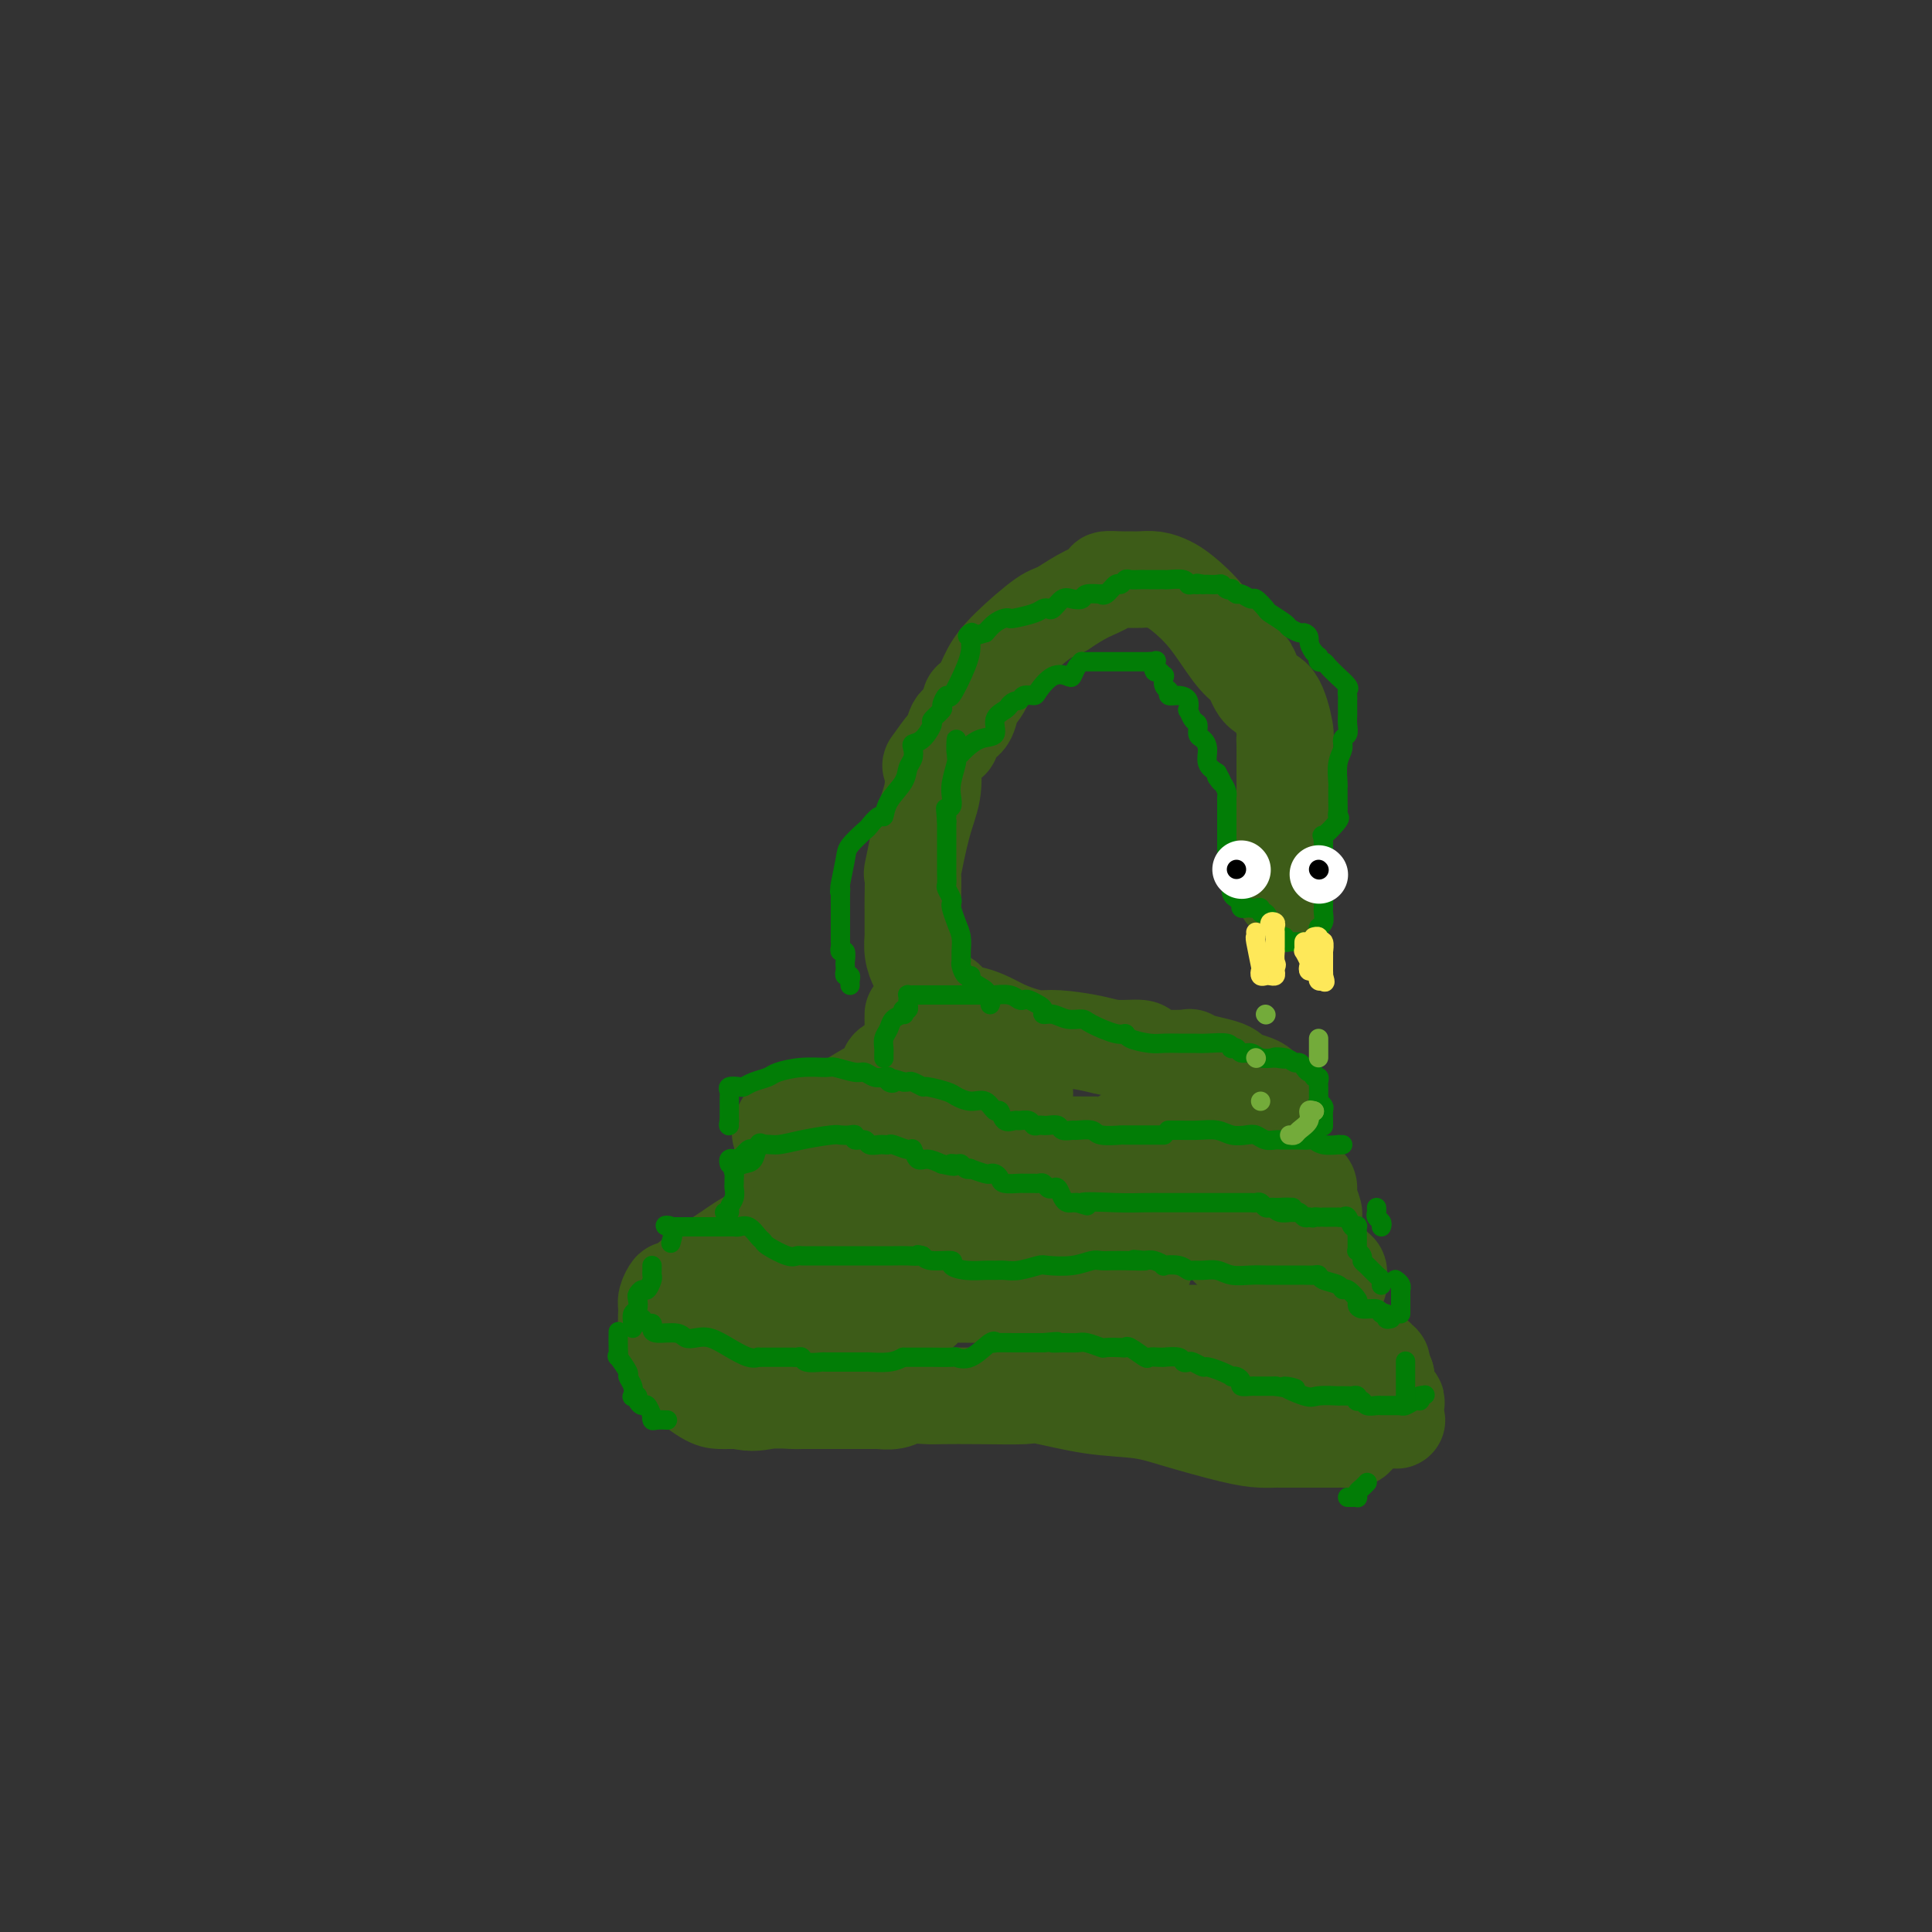 <svg viewBox='0 0 400 400' version='1.1' xmlns='http://www.w3.org/2000/svg' xmlns:xlink='http://www.w3.org/1999/xlink'><rect x="0" y="0" width="400" height="400" fill="#333333" stroke="none"/><g fill='none' stroke='#3D5C18' stroke-width='20' stroke-linecap='round' stroke-linejoin='round'><path d='M266,185c-0.000,-0.138 -0.000,-0.275 0,-1c0.000,-0.725 0.000,-2.037 0,-4c-0.000,-1.963 -0.000,-4.578 0,-8c0.000,-3.422 0.001,-7.651 0,-10c-0.001,-2.349 -0.005,-2.819 0,-4c0.005,-1.181 0.020,-3.073 0,-4c-0.020,-0.927 -0.075,-0.890 0,-1c0.075,-0.110 0.281,-0.368 0,-2c-0.281,-1.632 -1.049,-4.639 -2,-6c-0.951,-1.361 -2.083,-1.076 -3,-2c-0.917,-0.924 -1.617,-3.056 -2,-4c-0.383,-0.944 -0.447,-0.701 -1,-1c-0.553,-0.299 -1.593,-1.142 -3,-3c-1.407,-1.858 -3.182,-4.733 -5,-7c-1.818,-2.267 -3.681,-3.928 -5,-5c-1.319,-1.072 -2.095,-1.555 -3,-2c-0.905,-0.445 -1.939,-0.852 -3,-1c-1.061,-0.148 -2.148,-0.037 -3,0c-0.852,0.037 -1.469,0.001 -2,0c-0.531,-0.001 -0.977,0.033 -2,0c-1.023,-0.033 -2.625,-0.133 -3,0c-0.375,0.133 0.476,0.497 0,1c-0.476,0.503 -2.279,1.144 -4,2c-1.721,0.856 -3.361,1.928 -5,3'/><path d='M220,126c-1.932,1.083 -2.263,0.791 -4,2c-1.737,1.209 -4.882,3.918 -7,6c-2.118,2.082 -3.211,3.536 -4,5c-0.789,1.464 -1.276,2.939 -2,4c-0.724,1.061 -1.686,1.707 -2,2c-0.314,0.293 0.020,0.232 0,1c-0.020,0.768 -0.395,2.364 -1,3c-0.605,0.636 -1.441,0.310 -2,1c-0.559,0.690 -0.842,2.395 -1,3c-0.158,0.605 -0.191,0.109 -1,1c-0.809,0.891 -2.392,3.169 -3,4c-0.608,0.831 -0.240,0.214 0,1c0.240,0.786 0.351,2.974 0,5c-0.351,2.026 -1.166,3.891 -2,7c-0.834,3.109 -1.688,7.460 -2,9c-0.312,1.540 -0.083,0.267 0,1c0.083,0.733 0.022,3.473 0,5c-0.022,1.527 -0.003,1.842 0,3c0.003,1.158 -0.010,3.160 0,4c0.010,0.840 0.045,0.517 0,1c-0.045,0.483 -0.168,1.772 0,3c0.168,1.228 0.626,2.396 1,3c0.374,0.604 0.663,0.643 1,1c0.337,0.357 0.722,1.030 1,2c0.278,0.970 0.448,2.235 1,3c0.552,0.765 1.487,1.030 2,1c0.513,-0.030 0.604,-0.356 1,0c0.396,0.356 1.096,1.394 2,2c0.904,0.606 2.013,0.778 3,1c0.987,0.222 1.854,0.492 3,1c1.146,0.508 2.573,1.254 4,2'/><path d='M208,213c3.761,1.548 5.663,1.917 7,2c1.337,0.083 2.108,-0.118 4,0c1.892,0.118 4.904,0.557 7,1c2.096,0.443 3.275,0.889 5,1c1.725,0.111 3.998,-0.115 5,0c1.002,0.115 0.735,0.570 1,1c0.265,0.430 1.061,0.836 3,1c1.939,0.164 5.020,0.085 6,0c0.980,-0.085 -0.143,-0.178 0,0c0.143,0.178 1.550,0.625 3,1c1.450,0.375 2.942,0.678 4,1c1.058,0.322 1.681,0.664 2,1c0.319,0.336 0.335,0.667 1,1c0.665,0.333 1.978,0.667 3,1c1.022,0.333 1.752,0.663 2,1c0.248,0.337 0.015,0.679 0,1c-0.015,0.321 0.187,0.619 0,1c-0.187,0.381 -0.763,0.844 -1,1c-0.237,0.156 -0.134,0.006 -1,0c-0.866,-0.006 -2.702,0.131 -4,1c-1.298,0.869 -2.060,2.471 -3,3c-0.940,0.529 -2.059,-0.016 -3,0c-0.941,0.016 -1.706,0.592 -3,1c-1.294,0.408 -3.118,0.648 -4,1c-0.882,0.352 -0.824,0.815 -2,1c-1.176,0.185 -3.588,0.093 -6,0'/><path d='M234,235c-3.054,0.917 -1.690,1.710 -2,2c-0.310,0.290 -2.295,0.078 -3,0c-0.705,-0.078 -0.129,-0.020 -1,0c-0.871,0.020 -3.187,0.003 -5,0c-1.813,-0.003 -3.123,0.009 -4,0c-0.877,-0.009 -1.321,-0.040 -2,0c-0.679,0.040 -1.593,0.150 -2,0c-0.407,-0.150 -0.309,-0.561 -1,-1c-0.691,-0.439 -2.173,-0.905 -3,-1c-0.827,-0.095 -1.000,0.181 -2,0c-1.000,-0.181 -2.825,-0.819 -5,-1c-2.175,-0.181 -4.698,0.095 -6,0c-1.302,-0.095 -1.384,-0.559 -2,-1c-0.616,-0.441 -1.766,-0.858 -3,-1c-1.234,-0.142 -2.552,-0.010 -3,0c-0.448,0.010 -0.025,-0.102 -1,0c-0.975,0.102 -3.348,0.420 -5,0c-1.652,-0.420 -2.585,-1.577 -4,-2c-1.415,-0.423 -3.314,-0.114 -4,0c-0.686,0.114 -0.159,0.031 -1,0c-0.841,-0.031 -3.050,-0.010 -4,0c-0.950,0.010 -0.639,0.011 -1,0c-0.361,-0.011 -1.392,-0.032 -2,0c-0.608,0.032 -0.794,0.117 -1,0c-0.206,-0.117 -0.434,-0.435 -1,0c-0.566,0.435 -1.471,1.622 -2,2c-0.529,0.378 -0.681,-0.052 -1,0c-0.319,0.052 -0.805,0.586 -1,1c-0.195,0.414 -0.097,0.707 0,1'/><path d='M162,234c-0.928,0.804 -0.249,0.814 0,1c0.249,0.186 0.067,0.546 0,1c-0.067,0.454 -0.018,1.000 0,1c0.018,-0.000 0.005,-0.547 0,0c-0.005,0.547 -0.003,2.189 0,3c0.003,0.811 0.005,0.791 0,1c-0.005,0.209 -0.018,0.649 0,1c0.018,0.351 0.067,0.615 0,1c-0.067,0.385 -0.249,0.892 0,1c0.249,0.108 0.931,-0.183 1,0c0.069,0.183 -0.473,0.840 0,1c0.473,0.160 1.961,-0.178 3,0c1.039,0.178 1.627,0.871 2,1c0.373,0.129 0.530,-0.305 1,0c0.470,0.305 1.252,1.350 2,2c0.748,0.650 1.463,0.906 2,1c0.537,0.094 0.896,0.028 2,0c1.104,-0.028 2.954,-0.018 4,0c1.046,0.018 1.287,0.043 2,0c0.713,-0.043 1.898,-0.155 3,0c1.102,0.155 2.122,0.577 4,0c1.878,-0.577 4.614,-2.155 8,-3c3.386,-0.845 7.423,-0.959 9,-1c1.577,-0.041 0.694,-0.011 2,0c1.306,0.011 4.802,0.003 7,0c2.198,-0.003 3.099,-0.002 4,0'/><path d='M218,245c7.107,-0.620 3.373,-0.170 3,0c-0.373,0.170 2.615,0.061 5,0c2.385,-0.061 4.168,-0.073 6,0c1.832,0.073 3.712,0.230 6,0c2.288,-0.230 4.985,-0.847 6,-1c1.015,-0.153 0.350,0.158 2,0c1.650,-0.158 5.615,-0.785 8,-1c2.385,-0.215 3.189,-0.017 4,0c0.811,0.017 1.628,-0.149 3,0c1.372,0.149 3.300,0.611 5,1c1.700,0.389 3.173,0.706 4,1c0.827,0.294 1.009,0.564 1,1c-0.009,0.436 -0.210,1.037 0,2c0.210,0.963 0.829,2.289 1,3c0.171,0.711 -0.108,0.807 0,2c0.108,1.193 0.602,3.484 1,5c0.398,1.516 0.699,2.258 1,3'/><path d='M274,261c0.590,2.715 0.067,1.501 0,1c-0.067,-0.501 0.324,-0.289 1,0c0.676,0.289 1.639,0.656 2,1c0.361,0.344 0.121,0.667 0,1c-0.121,0.333 -0.122,0.677 0,1c0.122,0.323 0.366,0.626 0,1c-0.366,0.374 -1.342,0.821 -2,1c-0.658,0.179 -0.999,0.090 -1,0c-0.001,-0.090 0.339,-0.182 -1,1c-1.339,1.182 -4.358,3.637 -6,5c-1.642,1.363 -1.907,1.633 -3,2c-1.093,0.367 -3.016,0.830 -5,1c-1.984,0.170 -4.031,0.046 -5,0c-0.969,-0.046 -0.860,-0.012 -2,0c-1.140,0.012 -3.528,0.004 -5,0c-1.472,-0.004 -2.027,-0.004 -3,0c-0.973,0.004 -2.364,0.011 -3,0c-0.636,-0.011 -0.517,-0.040 -1,0c-0.483,0.040 -1.570,0.150 -3,0c-1.430,-0.150 -3.205,-0.558 -4,-1c-0.795,-0.442 -0.610,-0.916 -2,-1c-1.390,-0.084 -4.354,0.224 -6,0c-1.646,-0.224 -1.975,-0.978 -4,-2c-2.025,-1.022 -5.747,-2.312 -8,-3c-2.253,-0.688 -3.037,-0.776 -5,-1c-1.963,-0.224 -5.103,-0.586 -7,-1c-1.897,-0.414 -2.549,-0.881 -3,-1c-0.451,-0.119 -0.700,0.109 -1,0c-0.300,-0.109 -0.650,-0.554 -1,-1'/><path d='M196,265c-5.897,-2.194 -6.140,-3.180 -8,-4c-1.860,-0.820 -5.337,-1.472 -7,-2c-1.663,-0.528 -1.510,-0.930 -2,-1c-0.490,-0.070 -1.621,0.191 -2,0c-0.379,-0.191 -0.006,-0.836 0,-1c0.006,-0.164 -0.354,0.152 -1,0c-0.646,-0.152 -1.578,-0.773 -3,-1c-1.422,-0.227 -3.336,-0.060 -5,0c-1.664,0.060 -3.080,0.014 -4,0c-0.920,-0.014 -1.345,0.006 -2,0c-0.655,-0.006 -1.541,-0.037 -2,0c-0.459,0.037 -0.490,0.142 -1,0c-0.510,-0.142 -1.498,-0.532 -3,0c-1.502,0.532 -3.516,1.985 -5,3c-1.484,1.015 -2.436,1.590 -3,2c-0.564,0.410 -0.738,0.654 -1,1c-0.262,0.346 -0.610,0.792 -1,1c-0.390,0.208 -0.822,0.176 -2,1c-1.178,0.824 -3.101,2.504 -4,3c-0.899,0.496 -0.774,-0.191 -1,0c-0.226,0.191 -0.804,1.260 -1,2c-0.196,0.740 -0.012,1.151 0,2c0.012,0.849 -0.149,2.136 0,4c0.149,1.864 0.606,4.303 1,6c0.394,1.697 0.724,2.651 2,4c1.276,1.349 3.497,3.094 5,4c1.503,0.906 2.289,0.975 3,1c0.711,0.025 1.346,0.007 2,0c0.654,-0.007 1.327,-0.004 2,0'/><path d='M153,290c2.923,0.773 4.230,0.207 6,0c1.770,-0.207 4.002,-0.055 5,0c0.998,0.055 0.762,0.015 2,0c1.238,-0.015 3.949,-0.003 6,0c2.051,0.003 3.443,-0.003 5,0c1.557,0.003 3.278,0.015 4,0c0.722,-0.015 0.444,-0.057 1,0c0.556,0.057 1.946,0.211 3,0c1.054,-0.211 1.771,-0.788 3,-1c1.229,-0.212 2.970,-0.059 4,0c1.030,0.059 1.349,0.023 3,0c1.651,-0.023 4.635,-0.032 8,0c3.365,0.032 7.111,0.104 9,0c1.889,-0.104 1.922,-0.386 4,0c2.078,0.386 6.201,1.438 10,2c3.799,0.562 7.274,0.634 10,1c2.726,0.366 4.704,1.026 8,2c3.296,0.974 7.910,2.261 11,3c3.090,0.739 4.657,0.930 6,1c1.343,0.070 2.461,0.019 3,0c0.539,-0.019 0.499,-0.005 1,0c0.501,0.005 1.544,0.001 3,0c1.456,-0.001 3.325,0.000 4,0c0.675,-0.000 0.156,-0.002 1,0c0.844,0.002 3.050,0.008 4,0c0.950,-0.008 0.643,-0.030 1,0c0.357,0.030 1.377,0.113 2,0c0.623,-0.113 0.847,-0.422 1,-1c0.153,-0.578 0.233,-1.425 1,-2c0.767,-0.575 2.219,-0.879 3,-1c0.781,-0.121 0.890,-0.061 1,0'/><path d='M286,294c1.033,-0.615 0.617,-0.154 1,0c0.383,0.154 1.567,0.000 2,0c0.433,-0.000 0.117,0.154 0,0c-0.117,-0.154 -0.035,-0.615 0,-1c0.035,-0.385 0.025,-0.694 0,-1c-0.025,-0.306 -0.063,-0.611 0,-1c0.063,-0.389 0.227,-0.864 0,-1c-0.227,-0.136 -0.845,0.065 -1,0c-0.155,-0.065 0.155,-0.396 0,-1c-0.155,-0.604 -0.773,-1.482 -1,-2c-0.227,-0.518 -0.061,-0.678 0,-1c0.061,-0.322 0.017,-0.806 0,-1c-0.017,-0.194 -0.009,-0.097 0,0'/><path d='M287,285c-0.531,-1.576 -0.859,-1.014 -1,-1c-0.141,0.014 -0.097,-0.518 0,-1c0.097,-0.482 0.246,-0.912 0,-1c-0.246,-0.088 -0.888,0.166 -1,0c-0.112,-0.166 0.307,-0.752 0,-1c-0.307,-0.248 -1.340,-0.157 -2,0c-0.660,0.157 -0.948,0.382 -1,0c-0.052,-0.382 0.130,-1.370 0,-2c-0.130,-0.630 -0.574,-0.900 -1,-1c-0.426,-0.100 -0.836,-0.028 -1,0c-0.164,0.028 -0.082,0.014 0,0'/><path d='M189,210c0.007,0.455 0.015,0.911 0,1c-0.015,0.089 -0.052,-0.188 0,1c0.052,1.188 0.193,3.842 0,5c-0.193,1.158 -0.720,0.822 -1,1c-0.280,0.178 -0.312,0.872 0,1c0.312,0.128 0.968,-0.310 0,0c-0.968,0.310 -3.558,1.368 -4,2c-0.442,0.632 1.265,0.838 0,2c-1.265,1.162 -5.504,3.282 -8,5c-2.496,1.718 -3.251,3.035 -4,4c-0.749,0.965 -1.493,1.577 -2,2c-0.507,0.423 -0.777,0.658 -1,1c-0.223,0.342 -0.399,0.793 -1,2c-0.601,1.207 -1.628,3.171 -2,4c-0.372,0.829 -0.088,0.521 0,2c0.088,1.479 -0.019,4.743 0,6c0.019,1.257 0.163,0.508 0,1c-0.163,0.492 -0.632,2.225 -1,4c-0.368,1.775 -0.634,3.592 -1,6c-0.366,2.408 -0.830,5.408 -1,7c-0.170,1.592 -0.046,1.775 0,2c0.046,0.225 0.012,0.493 0,1c-0.012,0.507 -0.003,1.252 0,2c0.003,0.748 0.001,1.499 0,2c-0.001,0.501 -0.000,0.750 0,1'/><path d='M163,275c-0.515,5.484 -0.301,2.195 0,1c0.301,-1.195 0.691,-0.295 1,0c0.309,0.295 0.538,-0.015 1,0c0.462,0.015 1.158,0.354 4,0c2.842,-0.354 7.831,-1.401 10,-2c2.169,-0.599 1.516,-0.749 3,-1c1.484,-0.251 5.103,-0.603 7,-1c1.897,-0.397 2.072,-0.839 2,-1c-0.072,-0.161 -0.392,-0.042 -1,0c-0.608,0.042 -1.504,0.008 -2,0c-0.496,-0.008 -0.594,0.012 -1,0c-0.406,-0.012 -1.122,-0.056 -3,0c-1.878,0.056 -4.917,0.211 -7,0c-2.083,-0.211 -3.208,-0.789 -5,-1c-1.792,-0.211 -4.250,-0.057 -7,0c-2.750,0.057 -5.793,0.016 -7,0c-1.207,-0.016 -0.580,-0.007 -1,0c-0.420,0.007 -1.887,0.012 -2,0c-0.113,-0.012 1.129,-0.042 2,0c0.871,0.042 1.372,0.155 2,0c0.628,-0.155 1.385,-0.578 5,-1c3.615,-0.422 10.089,-0.844 17,-1c6.911,-0.156 14.260,-0.044 19,0c4.740,0.044 6.870,0.022 9,0'/><path d='M209,268c11.022,-0.280 11.579,0.020 15,1c3.421,0.980 9.708,2.641 13,4c3.292,1.359 3.589,2.417 4,3c0.411,0.583 0.938,0.692 1,1c0.062,0.308 -0.339,0.814 0,1c0.339,0.186 1.419,0.051 2,0c0.581,-0.051 0.664,-0.017 1,0c0.336,0.017 0.927,0.016 1,0c0.073,-0.016 -0.370,-0.048 0,0c0.370,0.048 1.555,0.174 2,0c0.445,-0.174 0.151,-0.649 1,0c0.849,0.649 2.842,2.420 4,3c1.158,0.580 1.483,-0.033 2,0c0.517,0.033 1.227,0.713 2,1c0.773,0.287 1.607,0.182 2,0c0.393,-0.182 0.343,-0.441 1,0c0.657,0.441 2.020,1.583 3,2c0.980,0.417 1.577,0.109 2,0c0.423,-0.109 0.674,-0.018 1,0c0.326,0.018 0.729,-0.038 1,0c0.271,0.038 0.411,0.169 1,0c0.589,-0.169 1.626,-0.639 2,-1c0.374,-0.361 0.086,-0.614 0,-1c-0.086,-0.386 0.029,-0.904 0,-1c-0.029,-0.096 -0.204,0.231 0,0c0.204,-0.231 0.787,-1.021 1,-2c0.213,-0.979 0.057,-2.148 0,-3c-0.057,-0.852 -0.016,-1.386 0,-2c0.016,-0.614 0.008,-1.307 0,-2'/><path d='M271,272c-0.080,-2.000 -0.780,-1.499 -2,-2c-1.220,-0.501 -2.961,-2.002 -4,-3c-1.039,-0.998 -1.376,-1.491 -2,-2c-0.624,-0.509 -1.537,-1.033 -3,-2c-1.463,-0.967 -3.477,-2.376 -6,-5c-2.523,-2.624 -5.554,-6.461 -8,-8c-2.446,-1.539 -4.307,-0.778 -7,-2c-2.693,-1.222 -6.217,-4.425 -9,-6c-2.783,-1.575 -4.824,-1.522 -6,-2c-1.176,-0.478 -1.489,-1.489 -3,-2c-1.511,-0.511 -4.222,-0.523 -6,0c-1.778,0.523 -2.622,1.582 -4,3c-1.378,1.418 -3.290,3.196 -4,4c-0.710,0.804 -0.218,0.634 0,1c0.218,0.366 0.161,1.267 0,2c-0.161,0.733 -0.426,1.296 0,3c0.426,1.704 1.543,4.548 2,6c0.457,1.452 0.255,1.514 1,2c0.745,0.486 2.436,1.398 5,2c2.564,0.602 6.000,0.893 9,1c3.000,0.107 5.565,0.028 7,0c1.435,-0.028 1.742,-0.006 2,0c0.258,0.006 0.467,-0.004 1,0c0.533,0.004 1.390,0.022 2,0c0.610,-0.022 0.972,-0.083 1,0c0.028,0.083 -0.278,0.309 -1,0c-0.722,-0.309 -1.861,-1.155 -3,-2'/><path d='M233,260c-0.526,-0.506 0.158,-0.772 -1,-1c-1.158,-0.228 -4.159,-0.417 -7,-2c-2.841,-1.583 -5.521,-4.558 -7,-6c-1.479,-1.442 -1.755,-1.351 -2,-1c-0.245,0.351 -0.458,0.960 -1,0c-0.542,-0.960 -1.411,-3.491 -2,-5c-0.589,-1.509 -0.897,-1.997 -1,-4c-0.103,-2.003 -0.003,-5.521 0,-8c0.003,-2.479 -0.093,-3.918 0,-5c0.093,-1.082 0.375,-1.806 0,-2c-0.375,-0.194 -1.407,0.141 -2,0c-0.593,-0.141 -0.747,-0.759 -1,-1c-0.253,-0.241 -0.606,-0.105 -1,0c-0.394,0.105 -0.829,0.180 -1,0c-0.171,-0.180 -0.080,-0.614 0,-1c0.080,-0.386 0.147,-0.724 0,-1c-0.147,-0.276 -0.509,-0.491 -1,0c-0.491,0.491 -1.111,1.688 -2,2c-0.889,0.312 -2.047,-0.262 -3,0c-0.953,0.262 -1.701,1.361 -2,2c-0.299,0.639 -0.150,0.820 0,1'/></g>
<g fill='none' stroke='#027D06' stroke-width='4' stroke-linecap='round' stroke-linejoin='round'><path d='M133,273c0.309,0.444 0.618,0.889 1,1c0.382,0.111 0.837,-0.110 1,0c0.163,0.110 0.035,0.552 0,1c-0.035,0.448 0.023,0.903 1,1c0.977,0.097 2.872,-0.165 4,0c1.128,0.165 1.488,0.756 2,1c0.512,0.244 1.174,0.142 2,0c0.826,-0.142 1.814,-0.325 3,0c1.186,0.325 2.570,1.159 4,2c1.430,0.841 2.907,1.689 4,2c1.093,0.311 1.802,0.083 2,0c0.198,-0.083 -0.117,-0.022 0,0c0.117,0.022 0.665,0.006 1,0c0.335,-0.006 0.457,-0.001 1,0c0.543,0.001 1.508,-0.001 2,0c0.492,0.001 0.511,0.004 1,0c0.489,-0.004 1.449,-0.015 2,0c0.551,0.015 0.693,0.057 1,0c0.307,-0.057 0.778,-0.211 1,0c0.222,0.211 0.195,0.789 1,1c0.805,0.211 2.441,0.057 3,0c0.559,-0.057 0.041,-0.015 1,0c0.959,0.015 3.394,0.005 4,0c0.606,-0.005 -0.617,-0.004 0,0c0.617,0.004 3.072,0.011 4,0c0.928,-0.011 0.327,-0.042 1,0c0.673,0.042 2.621,0.155 4,0c1.379,-0.155 2.190,-0.577 3,-1'/><path d='M187,281c5.182,0.000 2.136,0.000 1,0c-1.136,-0.000 -0.361,-0.000 0,0c0.361,0.000 0.307,0.000 1,0c0.693,-0.000 2.131,-0.001 3,0c0.869,0.001 1.169,0.003 1,0c-0.169,-0.003 -0.806,-0.012 0,0c0.806,0.012 3.054,0.046 4,0c0.946,-0.046 0.590,-0.170 1,0c0.410,0.170 1.587,0.634 3,0c1.413,-0.634 3.061,-2.366 4,-3c0.939,-0.634 1.169,-0.170 1,0c-0.169,0.170 -0.736,0.046 0,0c0.736,-0.046 2.775,-0.012 4,0c1.225,0.012 1.638,0.003 2,0c0.362,-0.003 0.674,-0.001 1,0c0.326,0.001 0.665,0.000 1,0c0.335,-0.000 0.667,-0.000 1,0c0.333,0.000 0.666,0.000 1,0'/><path d='M216,278c4.861,-0.463 2.515,-0.120 2,0c-0.515,0.120 0.802,0.018 2,0c1.198,-0.018 2.279,0.048 3,0c0.721,-0.048 1.083,-0.208 2,0c0.917,0.208 2.390,0.786 3,1c0.610,0.214 0.356,0.065 1,0c0.644,-0.065 2.185,-0.046 3,0c0.815,0.046 0.904,0.117 1,0c0.096,-0.117 0.198,-0.424 1,0c0.802,0.424 2.303,1.578 3,2c0.697,0.422 0.590,0.112 1,0c0.410,-0.112 1.339,-0.026 2,0c0.661,0.026 1.056,-0.007 1,0c-0.056,0.007 -0.563,0.053 0,0c0.563,-0.053 2.197,-0.206 3,0c0.803,0.206 0.777,0.773 1,1c0.223,0.227 0.696,0.116 1,0c0.304,-0.116 0.439,-0.238 1,0c0.561,0.238 1.547,0.834 2,1c0.453,0.166 0.373,-0.100 1,0c0.627,0.100 1.962,0.565 3,1c1.038,0.435 1.779,0.838 2,1c0.221,0.162 -0.077,0.082 0,0c0.077,-0.082 0.531,-0.166 1,0c0.469,0.166 0.954,0.580 1,1c0.046,0.420 -0.348,0.845 0,1c0.348,0.155 1.439,0.042 2,0c0.561,-0.042 0.594,-0.011 1,0c0.406,0.011 1.186,0.003 2,0c0.814,-0.003 1.661,-0.001 2,0c0.339,0.001 0.169,0.000 0,0'/><path d='M264,287c7.667,1.271 2.833,-0.052 2,0c-0.833,0.052 2.334,1.478 4,2c1.666,0.522 1.833,0.140 3,0c1.167,-0.140 3.336,-0.039 4,0c0.664,0.039 -0.176,0.014 0,0c0.176,-0.014 1.367,-0.018 2,0c0.633,0.018 0.709,0.056 1,0c0.291,-0.056 0.798,-0.207 1,0c0.202,0.207 0.099,0.774 0,1c-0.099,0.226 -0.194,0.113 0,0c0.194,-0.113 0.678,-0.226 1,0c0.322,0.226 0.480,0.793 1,1c0.520,0.207 1.400,0.056 2,0c0.600,-0.056 0.921,-0.015 1,0c0.079,0.015 -0.085,0.004 0,0c0.085,-0.004 0.417,0.000 1,0c0.583,-0.000 1.417,-0.004 2,0c0.583,0.004 0.917,0.016 1,0c0.083,-0.016 -0.083,-0.061 0,0c0.083,0.061 0.414,0.226 1,0c0.586,-0.226 1.425,-0.844 2,-1c0.575,-0.156 0.886,0.150 1,0c0.114,-0.150 0.033,-0.757 0,-1c-0.033,-0.243 -0.016,-0.121 0,0'/><path d='M294,289c1.833,-0.333 0.917,-0.167 0,0'/><path d='M288,273c-0.451,0.122 -0.901,0.244 -1,0c-0.099,-0.244 0.155,-0.853 0,-1c-0.155,-0.147 -0.719,0.169 -1,0c-0.281,-0.169 -0.278,-0.824 -1,-1c-0.722,-0.176 -2.169,0.125 -3,0c-0.831,-0.125 -1.047,-0.678 -1,-1c0.047,-0.322 0.356,-0.415 0,-1c-0.356,-0.585 -1.377,-1.663 -2,-2c-0.623,-0.337 -0.848,0.067 -1,0c-0.152,-0.067 -0.230,-0.607 -1,-1c-0.770,-0.393 -2.233,-0.641 -3,-1c-0.767,-0.359 -0.839,-0.828 -1,-1c-0.161,-0.172 -0.411,-0.046 -1,0c-0.589,0.046 -1.518,0.012 -2,0c-0.482,-0.012 -0.517,-0.003 -1,0c-0.483,0.003 -1.416,0.001 -2,0c-0.584,-0.001 -0.821,0.001 -1,0c-0.179,-0.001 -0.302,-0.004 -1,0c-0.698,0.004 -1.972,0.015 -3,0c-1.028,-0.015 -1.809,-0.057 -3,0c-1.191,0.057 -2.791,0.212 -4,0c-1.209,-0.212 -2.027,-0.793 -3,-1c-0.973,-0.207 -2.101,-0.042 -3,0c-0.899,0.042 -1.570,-0.040 -2,0c-0.430,0.040 -0.618,0.203 -1,0c-0.382,-0.203 -0.956,-0.773 -2,-1c-1.044,-0.227 -2.558,-0.112 -3,0c-0.442,0.112 0.189,0.223 0,0c-0.189,-0.223 -1.197,-0.778 -2,-1c-0.803,-0.222 -1.402,-0.111 -2,0'/><path d='M237,261c-4.892,-0.464 -0.624,-0.124 0,0c0.624,0.124 -2.398,0.032 -4,0c-1.602,-0.032 -1.785,-0.005 -2,0c-0.215,0.005 -0.464,-0.012 -1,0c-0.536,0.012 -1.359,0.055 -2,0c-0.641,-0.055 -1.098,-0.207 -2,0c-0.902,0.207 -2.247,0.773 -4,1c-1.753,0.227 -3.912,0.113 -5,0c-1.088,-0.113 -1.105,-0.227 -2,0c-0.895,0.227 -2.668,0.794 -4,1c-1.332,0.206 -2.222,0.053 -3,0c-0.778,-0.053 -1.445,-0.004 -2,0c-0.555,0.004 -0.999,-0.037 -2,0c-1.001,0.037 -2.558,0.151 -4,0c-1.442,-0.151 -2.768,-0.566 -3,-1c-0.232,-0.434 0.630,-0.886 0,-1c-0.630,-0.114 -2.751,0.110 -4,0c-1.249,-0.110 -1.624,-0.555 -2,-1'/><path d='M191,260c-1.540,-0.464 -0.889,-0.124 -1,0c-0.111,0.124 -0.983,0.033 -2,0c-1.017,-0.033 -2.180,-0.009 -3,0c-0.820,0.009 -1.296,0.002 -2,0c-0.704,-0.002 -1.634,-0.001 -3,0c-1.366,0.001 -3.167,0.000 -4,0c-0.833,-0.000 -0.699,0.000 -1,0c-0.301,-0.000 -1.036,-0.001 -2,0c-0.964,0.001 -2.157,0.002 -3,0c-0.843,-0.002 -1.336,-0.007 -2,0c-0.664,0.007 -1.498,0.027 -2,0c-0.502,-0.027 -0.673,-0.100 -1,0c-0.327,0.100 -0.811,0.373 -2,0c-1.189,-0.373 -3.082,-1.392 -4,-2c-0.918,-0.608 -0.861,-0.804 -1,-1c-0.139,-0.196 -0.473,-0.392 -1,-1c-0.527,-0.608 -1.245,-1.627 -2,-2c-0.755,-0.373 -1.546,-0.100 -2,0c-0.454,0.100 -0.570,0.027 -1,0c-0.430,-0.027 -1.175,-0.007 -2,0c-0.825,0.007 -1.730,0.002 -2,0c-0.270,-0.002 0.097,-0.001 0,0c-0.097,0.001 -0.656,0.000 -1,0c-0.344,-0.000 -0.473,-0.000 -1,0c-0.527,0.000 -1.450,0.000 -2,0c-0.550,-0.000 -0.725,-0.000 -1,0c-0.275,0.000 -0.651,0.000 -1,0c-0.349,-0.000 -0.671,-0.000 -1,0c-0.329,0.000 -0.665,0.000 -1,0c-0.335,-0.000 -0.667,-0.000 -1,0'/><path d='M139,254c-2.476,-0.179 -0.667,-0.625 0,0c0.667,0.625 0.190,2.321 0,3c-0.190,0.679 -0.095,0.339 0,0'/><path d='M151,241c-0.098,-0.406 -0.196,-0.812 0,-1c0.196,-0.188 0.685,-0.160 1,0c0.315,0.160 0.456,0.450 1,0c0.544,-0.450 1.490,-1.640 2,-2c0.510,-0.360 0.585,0.110 1,0c0.415,-0.110 1.171,-0.800 2,-1c0.829,-0.200 1.731,0.090 3,0c1.269,-0.090 2.905,-0.561 5,-1c2.095,-0.439 4.651,-0.846 6,-1c1.349,-0.154 1.493,-0.056 2,0c0.507,0.056 1.378,0.071 2,0c0.622,-0.071 0.997,-0.229 1,0c0.003,0.229 -0.364,0.846 0,1c0.364,0.154 1.460,-0.155 2,0c0.540,0.155 0.524,0.772 1,1c0.476,0.228 1.444,0.065 2,0c0.556,-0.065 0.698,-0.034 1,0c0.302,0.034 0.763,0.069 1,0c0.237,-0.069 0.251,-0.244 1,0c0.749,0.244 2.234,0.905 3,1c0.766,0.095 0.814,-0.377 1,0c0.186,0.377 0.512,1.601 1,2c0.488,0.399 1.140,-0.029 2,0c0.860,0.029 1.930,0.514 3,1'/><path d='M195,241c3.964,0.924 2.373,0.234 2,0c-0.373,-0.234 0.472,-0.011 1,0c0.528,0.011 0.741,-0.189 1,0c0.259,0.189 0.566,0.769 1,1c0.434,0.231 0.995,0.114 1,0c0.005,-0.114 -0.545,-0.224 0,0c0.545,0.224 2.185,0.782 3,1c0.815,0.218 0.804,0.097 1,0c0.196,-0.097 0.601,-0.170 1,0c0.399,0.170 0.794,0.581 1,1c0.206,0.419 0.222,0.844 1,1c0.778,0.156 2.316,0.042 3,0c0.684,-0.042 0.512,-0.012 1,0c0.488,0.012 1.636,0.007 2,0c0.364,-0.007 -0.057,-0.015 0,0c0.057,0.015 0.593,0.055 1,0c0.407,-0.055 0.686,-0.204 1,0c0.314,0.204 0.661,0.762 1,1c0.339,0.238 0.668,0.155 1,0c0.332,-0.155 0.666,-0.381 1,0c0.334,0.381 0.667,1.370 1,2c0.333,0.630 0.667,0.900 1,1c0.333,0.100 0.667,0.028 1,0c0.333,-0.028 0.667,-0.014 1,0'/><path d='M223,249c4.218,1.238 0.762,0.332 1,0c0.238,-0.332 4.168,-0.089 7,0c2.832,0.089 4.566,0.024 6,0c1.434,-0.024 2.569,-0.006 4,0c1.431,0.006 3.156,0.002 4,0c0.844,-0.002 0.805,-0.000 1,0c0.195,0.000 0.625,0.000 1,0c0.375,-0.000 0.696,-0.000 1,0c0.304,0.000 0.591,0.000 1,0c0.409,-0.000 0.940,-0.000 1,0c0.060,0.000 -0.353,0.000 0,0c0.353,-0.000 1.471,0.000 2,0c0.529,-0.000 0.471,-0.000 1,0c0.529,0.000 1.647,0.000 2,0c0.353,-0.000 -0.060,-0.000 0,0c0.060,0.000 0.593,0.000 1,0c0.407,-0.000 0.686,-0.001 1,0c0.314,0.001 0.661,0.004 1,0c0.339,-0.004 0.668,-0.015 1,0c0.332,0.015 0.667,0.057 1,0c0.333,-0.057 0.664,-0.211 1,0c0.336,0.211 0.678,0.789 1,1c0.322,0.211 0.625,0.057 1,0c0.375,-0.057 0.821,-0.016 1,0c0.179,0.016 0.089,0.008 0,0'/><path d='M264,250c6.598,0.094 2.594,-0.172 1,0c-1.594,0.172 -0.778,0.782 0,1c0.778,0.218 1.518,0.045 2,0c0.482,-0.045 0.707,0.040 1,0c0.293,-0.040 0.656,-0.203 1,0c0.344,0.203 0.670,0.772 1,1c0.330,0.228 0.665,0.114 1,0'/><path d='M271,252c1.249,0.309 0.871,0.083 1,0c0.129,-0.083 0.766,-0.022 1,0c0.234,0.022 0.067,0.006 0,0c-0.067,-0.006 -0.033,-0.003 0,0'/><path d='M274,252c0.190,-0.001 0.380,-0.002 1,0c0.620,0.002 1.672,0.008 2,0c0.328,-0.008 -0.066,-0.030 0,0c0.066,0.030 0.592,0.112 1,0c0.408,-0.112 0.698,-0.416 1,0c0.302,0.416 0.617,1.554 1,2c0.383,0.446 0.835,0.200 1,0c0.165,-0.200 0.043,-0.356 0,0c-0.043,0.356 -0.008,1.223 0,2c0.008,0.777 -0.013,1.465 0,2c0.013,0.535 0.058,0.916 0,1c-0.058,0.084 -0.219,-0.128 0,0c0.219,0.128 0.819,0.597 1,1c0.181,0.403 -0.057,0.739 0,1c0.057,0.261 0.407,0.448 1,1c0.593,0.552 1.427,1.468 2,2c0.573,0.532 0.886,0.679 1,1c0.114,0.321 0.031,0.817 0,1c-0.031,0.183 -0.009,0.052 0,0c0.009,-0.052 0.004,-0.026 0,0'/><path d='M158,237c-0.354,-0.316 -0.708,-0.632 -1,0c-0.292,0.632 -0.523,2.211 -1,3c-0.477,0.789 -1.199,0.789 -2,1c-0.801,0.211 -1.679,0.633 -2,1c-0.321,0.367 -0.085,0.678 0,1c0.085,0.322 0.019,0.653 0,1c-0.019,0.347 0.010,0.710 0,1c-0.010,0.290 -0.059,0.509 0,1c0.059,0.491 0.226,1.256 0,2c-0.226,0.744 -0.844,1.467 -1,2c-0.156,0.533 0.150,0.874 0,1c-0.150,0.126 -0.757,0.036 -1,0c-0.243,-0.036 -0.121,-0.018 0,0'/><path d='M135,262c0.007,0.323 0.013,0.646 0,1c-0.013,0.354 -0.046,0.739 0,1c0.046,0.261 0.170,0.397 0,1c-0.170,0.603 -0.633,1.671 -1,2c-0.367,0.329 -0.638,-0.082 -1,0c-0.362,0.082 -0.815,0.655 -1,1c-0.185,0.345 -0.102,0.460 0,1c0.102,0.540 0.224,1.504 0,2c-0.224,0.496 -0.792,0.525 -1,1c-0.208,0.475 -0.056,1.397 0,2c0.056,0.603 0.016,0.887 0,1c-0.016,0.113 -0.008,0.057 0,0'/><path d='M128,276c0.005,-0.273 0.009,-0.546 0,0c-0.009,0.546 -0.032,1.910 0,3c0.032,1.090 0.117,1.905 0,2c-0.117,0.095 -0.438,-0.531 0,0c0.438,0.531 1.633,2.219 2,3c0.367,0.781 -0.094,0.653 0,1c0.094,0.347 0.742,1.167 1,2c0.258,0.833 0.125,1.677 0,2c-0.125,0.323 -0.241,0.123 0,0c0.241,-0.123 0.839,-0.169 1,0c0.161,0.169 -0.114,0.552 0,1c0.114,0.448 0.619,0.961 1,1c0.381,0.039 0.640,-0.396 1,0c0.360,0.396 0.822,1.623 1,2c0.178,0.377 0.073,-0.095 0,0c-0.073,0.095 -0.112,0.757 0,1c0.112,0.243 0.376,0.065 1,0c0.624,-0.065 1.607,-0.019 2,0c0.393,0.019 0.197,0.009 0,0'/><path d='M279,310c0.311,0.007 0.622,0.013 1,0c0.378,-0.013 0.823,-0.046 1,0c0.177,0.046 0.086,0.170 0,0c-0.086,-0.170 -0.167,-0.634 0,-1c0.167,-0.366 0.581,-0.634 1,-1c0.419,-0.366 0.844,-0.829 1,-1c0.156,-0.171 0.045,-0.049 0,0c-0.045,0.049 -0.022,0.024 0,0'/><path d='M291,290c0.000,-0.477 0.000,-0.954 0,-1c0.000,-0.046 0.000,0.340 0,0c0.000,-0.340 0.000,-1.405 0,-2c0.000,-0.595 0.000,-0.720 0,-1c0.000,-0.280 0.000,-0.714 0,-1c0.000,-0.286 -0.000,-0.423 0,-1c0.000,-0.577 0.000,-1.593 0,-2c0.000,-0.407 0.000,-0.203 0,0'/><path d='M290,272c0.001,-0.258 0.001,-0.517 0,-1c-0.001,-0.483 -0.004,-1.191 0,-2c0.004,-0.809 0.015,-1.720 0,-2c-0.015,-0.280 -0.056,0.069 0,0c0.056,-0.069 0.207,-0.557 0,-1c-0.207,-0.443 -0.774,-0.841 -1,-1c-0.226,-0.159 -0.113,-0.080 0,0'/><path d='M286,254c0.113,-0.332 0.226,-0.663 0,-1c-0.226,-0.337 -0.793,-0.678 -1,-1c-0.207,-0.322 -0.056,-0.625 0,-1c0.056,-0.375 0.016,-0.821 0,-1c-0.016,-0.179 -0.008,-0.089 0,0'/><path d='M278,237c-0.499,0.008 -0.997,0.016 -1,0c-0.003,-0.016 0.491,-0.057 0,0c-0.491,0.057 -1.965,0.211 -3,0c-1.035,-0.211 -1.629,-0.789 -2,-1c-0.371,-0.211 -0.518,-0.057 -1,0c-0.482,0.057 -1.298,0.016 -2,0c-0.702,-0.016 -1.291,-0.008 -2,0c-0.709,0.008 -1.540,0.016 -2,0c-0.460,-0.016 -0.549,-0.056 -1,0c-0.451,0.056 -1.264,0.207 -2,0c-0.736,-0.207 -1.396,-0.774 -2,-1c-0.604,-0.226 -1.152,-0.113 -2,0c-0.848,0.113 -1.996,0.226 -3,0c-1.004,-0.226 -1.863,-0.793 -3,-1c-1.137,-0.207 -2.552,-0.056 -4,0c-1.448,0.056 -2.928,0.015 -4,0c-1.072,-0.015 -1.735,-0.004 -2,0c-0.265,0.004 -0.133,0.002 0,0'/><path d='M241,235c-0.348,0.001 -0.695,0.001 -1,0c-0.305,-0.001 -0.566,-0.004 -2,0c-1.434,0.004 -4.041,0.015 -5,0c-0.959,-0.015 -0.269,-0.057 -1,0c-0.731,0.057 -2.882,0.212 -4,0c-1.118,-0.212 -1.201,-0.793 -2,-1c-0.799,-0.207 -2.312,-0.041 -3,0c-0.688,0.041 -0.552,-0.041 -1,0c-0.448,0.041 -1.482,0.207 -2,0c-0.518,-0.207 -0.520,-0.786 -1,-1c-0.480,-0.214 -1.437,-0.061 -2,0c-0.563,0.061 -0.732,0.031 -1,0c-0.268,-0.031 -0.634,-0.061 -1,0c-0.366,0.061 -0.732,0.215 -1,0c-0.268,-0.215 -0.439,-0.798 -1,-1c-0.561,-0.202 -1.512,-0.024 -2,0c-0.488,0.024 -0.514,-0.106 -1,0c-0.486,0.106 -1.431,0.450 -2,0c-0.569,-0.450 -0.762,-1.693 -1,-2c-0.238,-0.307 -0.523,0.321 -1,0c-0.477,-0.321 -1.148,-1.593 -2,-2c-0.852,-0.407 -1.887,0.050 -3,0c-1.113,-0.050 -2.305,-0.606 -3,-1c-0.695,-0.394 -0.893,-0.628 -2,-1c-1.107,-0.372 -3.123,-0.884 -4,-1c-0.877,-0.116 -0.617,0.165 -1,0c-0.383,-0.165 -1.411,-0.775 -2,-1c-0.589,-0.225 -0.740,-0.064 -1,0c-0.260,0.064 -0.630,0.032 -1,0'/><path d='M187,224c-3.638,-1.254 -2.235,-0.387 -2,0c0.235,0.387 -0.700,0.296 -1,0c-0.300,-0.296 0.035,-0.796 0,-1c-0.035,-0.204 -0.440,-0.111 -1,0c-0.560,0.111 -1.274,0.240 -2,0c-0.726,-0.240 -1.462,-0.850 -2,-1c-0.538,-0.150 -0.876,0.159 -2,0c-1.124,-0.159 -3.035,-0.786 -4,-1c-0.965,-0.214 -0.986,-0.016 -2,0c-1.014,0.016 -3.021,-0.150 -5,0c-1.979,0.150 -3.929,0.615 -5,1c-1.071,0.385 -1.261,0.691 -2,1c-0.739,0.309 -2.026,0.622 -3,1c-0.974,0.378 -1.634,0.822 -2,1c-0.366,0.178 -0.438,0.090 -1,0c-0.562,-0.090 -1.615,-0.183 -2,0c-0.385,0.183 -0.103,0.641 0,1c0.103,0.359 0.028,0.620 0,1c-0.028,0.380 -0.007,0.880 0,1c0.007,0.120 0.002,-0.139 0,0c-0.002,0.139 -0.001,0.676 0,1c0.001,0.324 0.000,0.433 0,1c-0.000,0.567 -0.000,1.590 0,2c0.000,0.410 0.000,0.205 0,0'/><path d='M151,232c-0.311,1.311 -0.089,1.089 0,1c0.089,-0.089 0.044,-0.044 0,0'/><path d='M183,219c0.002,0.096 0.004,0.192 0,0c-0.004,-0.192 -0.013,-0.671 0,-1c0.013,-0.329 0.050,-0.509 0,-1c-0.050,-0.491 -0.185,-1.293 0,-2c0.185,-0.707 0.690,-1.318 1,-2c0.310,-0.682 0.427,-1.436 1,-2c0.573,-0.564 1.604,-0.939 2,-1c0.396,-0.061 0.159,0.191 0,0c-0.159,-0.191 -0.238,-0.825 0,-1c0.238,-0.175 0.795,0.111 1,0c0.205,-0.111 0.058,-0.618 0,-1c-0.058,-0.382 -0.029,-0.638 0,-1c0.029,-0.362 0.056,-0.829 0,-1c-0.056,-0.171 -0.194,-0.046 0,0c0.194,0.046 0.722,0.012 1,0c0.278,-0.012 0.306,-0.003 1,0c0.694,0.003 2.056,0.001 3,0c0.944,-0.001 1.472,-0.000 2,0'/><path d='M195,206c1.357,-0.000 1.249,-0.001 2,0c0.751,0.001 2.362,0.004 4,0c1.638,-0.004 3.304,-0.015 4,0c0.696,0.015 0.423,0.056 1,0c0.577,-0.056 2.003,-0.208 3,0c0.997,0.208 1.564,0.776 2,1c0.436,0.224 0.742,0.102 1,0c0.258,-0.102 0.467,-0.186 1,0c0.533,0.186 1.391,0.642 2,1c0.609,0.358 0.969,0.617 1,1c0.031,0.383 -0.265,0.889 0,1c0.265,0.111 1.093,-0.173 2,0c0.907,0.173 1.893,0.802 3,1c1.107,0.198 2.336,-0.035 3,0c0.664,0.035 0.765,0.339 2,1c1.235,0.661 3.604,1.680 5,2c1.396,0.320 1.819,-0.058 2,0c0.181,0.058 0.121,0.551 1,1c0.879,0.449 2.698,0.853 4,1c1.302,0.147 2.086,0.039 3,0c0.914,-0.039 1.958,-0.007 3,0c1.042,0.007 2.082,-0.012 3,0c0.918,0.012 1.713,0.055 3,0c1.287,-0.055 3.065,-0.207 4,0c0.935,0.207 1.027,0.772 1,1c-0.027,0.228 -0.174,0.117 0,0c0.174,-0.117 0.668,-0.241 1,0c0.332,0.241 0.501,0.848 1,1c0.499,0.152 1.327,-0.151 2,0c0.673,0.151 1.192,0.758 2,1c0.808,0.242 1.904,0.121 3,0'/><path d='M264,219c3.930,0.481 0.755,0.184 0,0c-0.755,-0.184 0.911,-0.256 2,0c1.089,0.256 1.602,0.838 2,1c0.398,0.162 0.680,-0.096 1,0c0.320,0.096 0.678,0.547 1,1c0.322,0.453 0.608,0.909 1,1c0.392,0.091 0.890,-0.183 1,0c0.110,0.183 -0.167,0.823 0,1c0.167,0.177 0.777,-0.107 1,0c0.223,0.107 0.060,0.607 0,1c-0.060,0.393 -0.017,0.679 0,1c0.017,0.321 0.008,0.678 0,1c-0.008,0.322 -0.016,0.610 0,1c0.016,0.390 0.057,0.883 0,1c-0.057,0.117 -0.211,-0.141 0,0c0.211,0.141 0.789,0.683 1,1c0.211,0.317 0.057,0.411 0,1c-0.057,0.589 -0.015,1.673 0,2c0.015,0.327 0.004,-0.104 0,0c-0.004,0.104 -0.001,0.744 0,1c0.001,0.256 0.001,0.128 0,0'/><path d='M205,208c0.138,-0.326 0.276,-0.652 0,-1c-0.276,-0.348 -0.966,-0.718 -1,-1c-0.034,-0.282 0.590,-0.475 0,-1c-0.590,-0.525 -2.393,-1.383 -3,-2c-0.607,-0.617 -0.019,-0.994 0,-1c0.019,-0.006 -0.530,0.357 -1,0c-0.470,-0.357 -0.861,-1.435 -1,-2c-0.139,-0.565 -0.027,-0.617 0,-1c0.027,-0.383 -0.032,-1.097 0,-2c0.032,-0.903 0.153,-1.995 0,-3c-0.153,-1.005 -0.581,-1.922 -1,-3c-0.419,-1.078 -0.830,-2.315 -1,-3c-0.170,-0.685 -0.098,-0.817 0,-1c0.098,-0.183 0.222,-0.417 0,-1c-0.222,-0.583 -0.792,-1.515 -1,-2c-0.208,-0.485 -0.056,-0.525 0,-1c0.056,-0.475 0.015,-1.387 0,-2c-0.015,-0.613 -0.004,-0.926 0,-1c0.004,-0.074 0.001,0.093 0,0c-0.001,-0.093 -0.000,-0.445 0,-1c0.000,-0.555 0.000,-1.315 0,-2c-0.000,-0.685 -0.000,-1.297 0,-2c0.000,-0.703 0.000,-1.498 0,-2c-0.000,-0.502 -0.000,-0.712 0,-1c0.000,-0.288 0.000,-0.654 0,-1c-0.000,-0.346 -0.000,-0.673 0,-1'/><path d='M196,170c-0.448,-4.817 -0.069,-1.858 0,-1c0.069,0.858 -0.174,-0.383 0,-1c0.174,-0.617 0.765,-0.610 1,-1c0.235,-0.390 0.116,-1.176 0,-2c-0.116,-0.824 -0.228,-1.684 0,-3c0.228,-1.316 0.797,-3.088 1,-4c0.203,-0.912 0.042,-0.964 0,-2c-0.042,-1.036 0.035,-3.055 0,-3c-0.035,0.055 -0.184,2.185 0,3c0.184,0.815 0.699,0.314 1,0c0.301,-0.314 0.389,-0.441 1,-1c0.611,-0.559 1.747,-1.550 3,-2c1.253,-0.450 2.625,-0.358 3,-1c0.375,-0.642 -0.245,-2.019 0,-3c0.245,-0.981 1.356,-1.566 2,-2c0.644,-0.434 0.822,-0.717 1,-1'/><path d='M209,146c0.887,-1.093 1.605,-0.826 2,-1c0.395,-0.174 0.466,-0.789 1,-1c0.534,-0.211 1.529,-0.016 2,0c0.471,0.016 0.416,-0.146 1,-1c0.584,-0.854 1.807,-2.401 3,-3c1.193,-0.599 2.357,-0.252 3,0c0.643,0.252 0.766,0.407 1,0c0.234,-0.407 0.578,-1.377 1,-2c0.422,-0.623 0.923,-0.899 1,-1c0.077,-0.101 -0.270,-0.027 0,0c0.270,0.027 1.158,0.007 2,0c0.842,-0.007 1.639,-0.002 2,0c0.361,0.002 0.285,0.001 1,0c0.715,-0.001 2.219,-0.000 3,0c0.781,0.000 0.839,0.000 1,0c0.161,-0.000 0.425,-0.000 1,0c0.575,0.000 1.463,0.000 2,0c0.537,-0.000 0.725,-0.000 1,0c0.275,0.000 0.638,0.000 1,0'/><path d='M238,137c2.095,-0.126 1.332,-0.442 1,0c-0.332,0.442 -0.234,1.642 0,2c0.234,0.358 0.603,-0.126 1,0c0.397,0.126 0.823,0.861 1,1c0.177,0.139 0.106,-0.317 0,0c-0.106,0.317 -0.245,1.407 0,2c0.245,0.593 0.875,0.689 1,1c0.125,0.311 -0.254,0.838 0,1c0.254,0.162 1.143,-0.041 2,0c0.857,0.041 1.684,0.324 2,1c0.316,0.676 0.123,1.743 0,2c-0.123,0.257 -0.174,-0.297 0,0c0.174,0.297 0.573,1.443 1,2c0.427,0.557 0.884,0.523 1,1c0.116,0.477 -0.107,1.465 0,2c0.107,0.535 0.544,0.618 1,1c0.456,0.382 0.930,1.064 1,2c0.070,0.936 -0.266,2.124 0,3c0.266,0.876 1.133,1.438 2,2'/><path d='M252,160c2.121,3.753 0.425,1.634 0,1c-0.425,-0.634 0.422,0.216 1,1c0.578,0.784 0.887,1.501 1,2c0.113,0.499 0.030,0.778 0,1c-0.030,0.222 -0.008,0.386 0,1c0.008,0.614 0.002,1.676 0,3c-0.002,1.324 -0.002,2.909 0,4c0.002,1.091 0.004,1.688 0,3c-0.004,1.312 -0.015,3.339 0,4c0.015,0.661 0.057,-0.043 0,0c-0.057,0.043 -0.211,0.835 0,1c0.211,0.165 0.789,-0.296 1,0c0.211,0.296 0.056,1.350 0,2c-0.056,0.650 -0.012,0.896 0,1c0.012,0.104 -0.007,0.066 0,0c0.007,-0.066 0.041,-0.158 0,0c-0.041,0.158 -0.155,0.568 0,1c0.155,0.432 0.580,0.886 1,1c0.420,0.114 0.833,-0.113 1,0c0.167,0.113 0.086,0.567 0,1c-0.086,0.433 -0.177,0.847 0,1c0.177,0.153 0.621,0.045 1,0c0.379,-0.045 0.693,-0.028 1,0c0.307,0.028 0.607,0.065 1,0c0.393,-0.065 0.879,-0.234 1,0c0.121,0.234 -0.121,0.871 0,1c0.121,0.129 0.606,-0.249 1,0c0.394,0.249 0.697,1.124 1,2'/><path d='M263,191c1.321,0.957 1.124,0.849 1,1c-0.124,0.151 -0.174,0.562 0,1c0.174,0.438 0.571,0.902 1,1c0.429,0.098 0.888,-0.170 1,0c0.112,0.170 -0.125,0.778 0,1c0.125,0.222 0.611,0.059 1,0c0.389,-0.059 0.681,-0.014 1,0c0.319,0.014 0.664,-0.003 1,0c0.336,0.003 0.663,0.026 1,0c0.337,-0.026 0.682,-0.100 1,0c0.318,0.100 0.607,0.374 1,0c0.393,-0.374 0.890,-1.397 1,-2c0.110,-0.603 -0.167,-0.788 0,-1c0.167,-0.212 0.777,-0.452 1,-1c0.223,-0.548 0.060,-1.404 0,-2c-0.060,-0.596 -0.016,-0.933 0,-1c0.016,-0.067 0.004,0.136 0,0c-0.004,-0.136 -0.001,-0.611 0,-1c0.001,-0.389 0.000,-0.693 0,-1c-0.000,-0.307 -0.000,-0.616 0,-1c0.000,-0.384 0.000,-0.844 0,-1c-0.000,-0.156 -0.000,-0.010 0,0c0.000,0.010 0.000,-0.116 0,-1c-0.000,-0.884 -0.000,-2.527 0,-3c0.000,-0.473 0.000,0.223 0,0c-0.000,-0.223 -0.000,-1.366 0,-2c0.000,-0.634 0.000,-0.757 0,-1c-0.000,-0.243 -0.000,-0.604 0,-1c0.000,-0.396 0.000,-0.827 0,-1c-0.000,-0.173 -0.000,-0.086 0,0'/><path d='M274,175c-0.027,-3.069 -0.596,-1.742 0,-2c0.596,-0.258 2.356,-2.100 3,-3c0.644,-0.900 0.173,-0.858 0,-1c-0.173,-0.142 -0.046,-0.469 0,-1c0.046,-0.531 0.011,-1.265 0,-2c-0.011,-0.735 0.001,-1.471 0,-2c-0.001,-0.529 -0.015,-0.853 0,-1c0.015,-0.147 0.060,-0.119 0,-1c-0.060,-0.881 -0.226,-2.673 0,-4c0.226,-1.327 0.845,-2.191 1,-3c0.155,-0.809 -0.155,-1.565 0,-2c0.155,-0.435 0.774,-0.550 1,-1c0.226,-0.450 0.061,-1.234 0,-2c-0.061,-0.766 -0.016,-1.515 0,-2c0.016,-0.485 0.004,-0.708 0,-1c-0.004,-0.292 0.001,-0.654 0,-1c-0.001,-0.346 -0.008,-0.675 0,-1c0.008,-0.325 0.032,-0.646 0,-1c-0.032,-0.354 -0.121,-0.742 0,-1c0.121,-0.258 0.450,-0.385 0,-1c-0.450,-0.615 -1.680,-1.719 -2,-2c-0.320,-0.281 0.268,0.261 0,0c-0.268,-0.261 -1.393,-1.324 -2,-2c-0.607,-0.676 -0.698,-0.965 -1,-1c-0.302,-0.035 -0.816,0.184 -1,0c-0.184,-0.184 -0.039,-0.771 0,-1c0.039,-0.229 -0.028,-0.100 0,0c0.028,0.100 0.151,0.171 0,0c-0.151,-0.171 -0.575,-0.586 -1,-1'/><path d='M272,135c-1.257,-1.698 -0.898,-2.443 -1,-3c-0.102,-0.557 -0.665,-0.927 -1,-1c-0.335,-0.073 -0.442,0.151 -1,0c-0.558,-0.151 -1.568,-0.675 -2,-1c-0.432,-0.325 -0.286,-0.450 -1,-1c-0.714,-0.550 -2.289,-1.524 -3,-2c-0.711,-0.476 -0.557,-0.452 -1,-1c-0.443,-0.548 -1.482,-1.667 -2,-2c-0.518,-0.333 -0.516,0.121 -1,0c-0.484,-0.121 -1.453,-0.816 -2,-1c-0.547,-0.184 -0.672,0.143 -1,0c-0.328,-0.143 -0.860,-0.756 -1,-1c-0.140,-0.244 0.112,-0.118 0,0c-0.112,0.118 -0.590,0.228 -1,0c-0.410,-0.228 -0.754,-0.793 -1,-1c-0.246,-0.207 -0.396,-0.055 -1,0c-0.604,0.055 -1.663,0.015 -2,0c-0.337,-0.015 0.046,-0.004 0,0c-0.046,0.004 -0.523,0.002 -1,0'/><path d='M249,121c-1.883,-0.460 -1.089,-0.109 -1,0c0.089,0.109 -0.525,-0.023 -1,0c-0.475,0.023 -0.810,0.202 -1,0c-0.190,-0.202 -0.236,-0.786 -1,-1c-0.764,-0.214 -2.246,-0.057 -3,0c-0.754,0.057 -0.780,0.015 -1,0c-0.220,-0.015 -0.635,-0.004 -1,0c-0.365,0.004 -0.679,0.001 -1,0c-0.321,-0.001 -0.649,-0.002 -1,0c-0.351,0.002 -0.724,0.005 -1,0c-0.276,-0.005 -0.454,-0.017 -1,0c-0.546,0.017 -1.459,0.065 -2,0c-0.541,-0.065 -0.710,-0.242 -1,0c-0.290,0.242 -0.702,0.902 -1,1c-0.298,0.098 -0.483,-0.367 -1,0c-0.517,0.367 -1.366,1.566 -2,2c-0.634,0.434 -1.051,0.103 -1,0c0.051,-0.103 0.572,0.023 0,0c-0.572,-0.023 -2.237,-0.195 -3,0c-0.763,0.195 -0.624,0.756 -1,1c-0.376,0.244 -1.266,0.170 -2,0c-0.734,-0.170 -1.311,-0.435 -2,0c-0.689,0.435 -1.491,1.570 -2,2c-0.509,0.430 -0.724,0.154 -1,0c-0.276,-0.154 -0.612,-0.185 -1,0c-0.388,0.185 -0.828,0.588 -2,1c-1.172,0.412 -3.077,0.834 -4,1c-0.923,0.166 -0.866,0.075 -1,0c-0.134,-0.075 -0.459,-0.136 -1,0c-0.541,0.136 -1.297,0.467 -2,1c-0.703,0.533 -1.351,1.266 -2,2'/><path d='M204,131c-5.165,1.663 -3.577,0.321 -3,0c0.577,-0.321 0.142,0.377 0,1c-0.142,0.623 0.010,1.169 0,2c-0.010,0.831 -0.183,1.948 -1,4c-0.817,2.052 -2.280,5.041 -3,6c-0.720,0.959 -0.699,-0.110 -1,0c-0.301,0.110 -0.923,1.399 -1,2c-0.077,0.601 0.392,0.514 0,1c-0.392,0.486 -1.646,1.544 -2,2c-0.354,0.456 0.193,0.310 0,1c-0.193,0.690 -1.127,2.215 -2,3c-0.873,0.785 -1.685,0.831 -2,1c-0.315,0.169 -0.133,0.460 0,1c0.133,0.540 0.218,1.330 0,2c-0.218,0.670 -0.740,1.221 -1,2c-0.260,0.779 -0.259,1.785 -1,3c-0.741,1.215 -2.224,2.638 -3,4c-0.776,1.362 -0.845,2.662 -1,3c-0.155,0.338 -0.394,-0.285 -1,0c-0.606,0.285 -1.578,1.477 -2,2c-0.422,0.523 -0.296,0.375 -1,1c-0.704,0.625 -2.240,2.023 -3,3c-0.760,0.977 -0.743,1.532 -1,3c-0.257,1.468 -0.788,3.848 -1,5c-0.212,1.152 -0.106,1.076 0,1'/><path d='M174,184c-0.309,1.360 -0.083,0.258 0,0c0.083,-0.258 0.022,0.326 0,1c-0.022,0.674 -0.006,1.437 0,3c0.006,1.563 0.001,3.926 0,5c-0.001,1.074 0.004,0.860 0,1c-0.004,0.140 -0.015,0.633 0,1c0.015,0.367 0.057,0.609 0,1c-0.057,0.391 -0.211,0.931 0,1c0.211,0.069 0.788,-0.331 1,0c0.212,0.331 0.061,1.394 0,2c-0.061,0.606 -0.030,0.753 0,1c0.030,0.247 0.061,0.592 0,1c-0.061,0.408 -0.212,0.880 0,1c0.212,0.120 0.789,-0.112 1,0c0.211,0.112 0.057,0.569 0,1c-0.057,0.431 -0.016,0.838 0,1c0.016,0.162 0.008,0.081 0,0'/></g>
<g fill='none' stroke='#FEE859' stroke-width='4' stroke-linecap='round' stroke-linejoin='round'><path d='M260,193c0.030,0.455 0.060,0.910 0,1c-0.060,0.090 -0.209,-0.186 0,1c0.209,1.186 0.777,3.834 1,5c0.223,1.166 0.102,0.849 0,1c-0.102,0.151 -0.185,0.770 0,1c0.185,0.230 0.638,0.073 1,0c0.362,-0.073 0.633,-0.061 1,0c0.367,0.061 0.830,0.170 1,0c0.170,-0.170 0.049,-0.620 0,-1c-0.049,-0.380 -0.024,-0.690 0,-1'/><path d='M264,200c0.464,-0.102 0.124,-0.356 0,-1c-0.124,-0.644 -0.033,-1.678 0,-2c0.033,-0.322 0.009,0.067 0,0c-0.009,-0.067 -0.002,-0.592 0,-1c0.002,-0.408 0.000,-0.701 0,-1c-0.000,-0.299 0.001,-0.606 0,-1c-0.001,-0.394 -0.004,-0.877 0,-1c0.004,-0.123 0.015,0.114 0,0c-0.015,-0.114 -0.057,-0.580 0,-1c0.057,-0.420 0.211,-0.793 0,-1c-0.211,-0.207 -0.788,-0.248 -1,0c-0.212,0.248 -0.061,0.785 0,1c0.061,0.215 0.030,0.107 0,0'/><path d='M270,195c-0.008,0.295 -0.016,0.589 0,1c0.016,0.411 0.056,0.937 0,1c-0.056,0.063 -0.208,-0.338 0,0c0.208,0.338 0.778,1.415 1,2c0.222,0.585 0.098,0.679 0,1c-0.098,0.321 -0.170,0.870 0,1c0.170,0.130 0.581,-0.158 1,0c0.419,0.158 0.847,0.760 1,1c0.153,0.240 0.031,0.116 0,0c-0.031,-0.116 0.030,-0.223 0,0c-0.030,0.223 -0.151,0.778 0,1c0.151,0.222 0.576,0.111 1,0'/><path d='M274,203c0.619,0.999 0.166,-0.505 0,-1c-0.166,-0.495 -0.044,0.017 0,0c0.044,-0.017 0.012,-0.563 0,-1c-0.012,-0.437 -0.002,-0.766 0,-1c0.002,-0.234 -0.003,-0.373 0,-1c0.003,-0.627 0.016,-1.741 0,-2c-0.016,-0.259 -0.061,0.337 0,0c0.061,-0.337 0.226,-1.607 0,-2c-0.226,-0.393 -0.844,0.090 -1,0c-0.156,-0.090 0.150,-0.755 0,-1c-0.150,-0.245 -0.757,-0.070 -1,0c-0.243,0.070 -0.121,0.035 0,0'/></g>
<g fill='none' stroke='#73AB3A' stroke-width='4' stroke-linecap='round' stroke-linejoin='round'><path d='M262,210c0.000,0.000 0.100,0.100 0.1,0.1'/><path d='M260,219c0.000,0.000 0.100,0.100 0.1,0.1'/><path d='M261,228c0.000,0.000 0.000,0.000 0,0c0.000,0.000 0.000,0.000 0,0'/><path d='M273,215c0.000,0.332 0.000,0.663 0,1c0.000,0.337 0.000,0.679 0,1c0.000,0.321 0.000,0.622 0,1c0.000,0.378 0.000,0.832 0,1c0.000,0.168 0.000,0.048 0,0c0.000,-0.048 0.000,-0.024 0,0'/><path d='M267,235c0.372,0.069 0.744,0.138 1,0c0.256,-0.138 0.394,-0.482 1,-1c0.606,-0.518 1.678,-1.211 2,-2c0.322,-0.789 -0.106,-1.674 0,-2c0.106,-0.326 0.744,-0.093 1,0c0.256,0.093 0.128,0.047 0,0'/><path d='M272,230c0.000,0.000 0.100,0.100 0.1,0.1'/></g>
<g fill='none' stroke='#FFFFFF' stroke-width='12' stroke-linecap='round' stroke-linejoin='round'><path d='M273,181c0.000,0.000 0.100,0.100 0.1,0.1'/><path d='M257,180c0.000,0.000 0.100,0.100 0.1,0.1'/></g>
<g fill='none' stroke='#000000' stroke-width='4' stroke-linecap='round' stroke-linejoin='round'><path d='M273,180c0.000,0.000 0.100,0.100 0.1,0.1'/><path d='M256,180c0.000,0.000 0.000,0.000 0,0c0.000,0.000 0.000,0.000 0,0'/></g>
</svg>